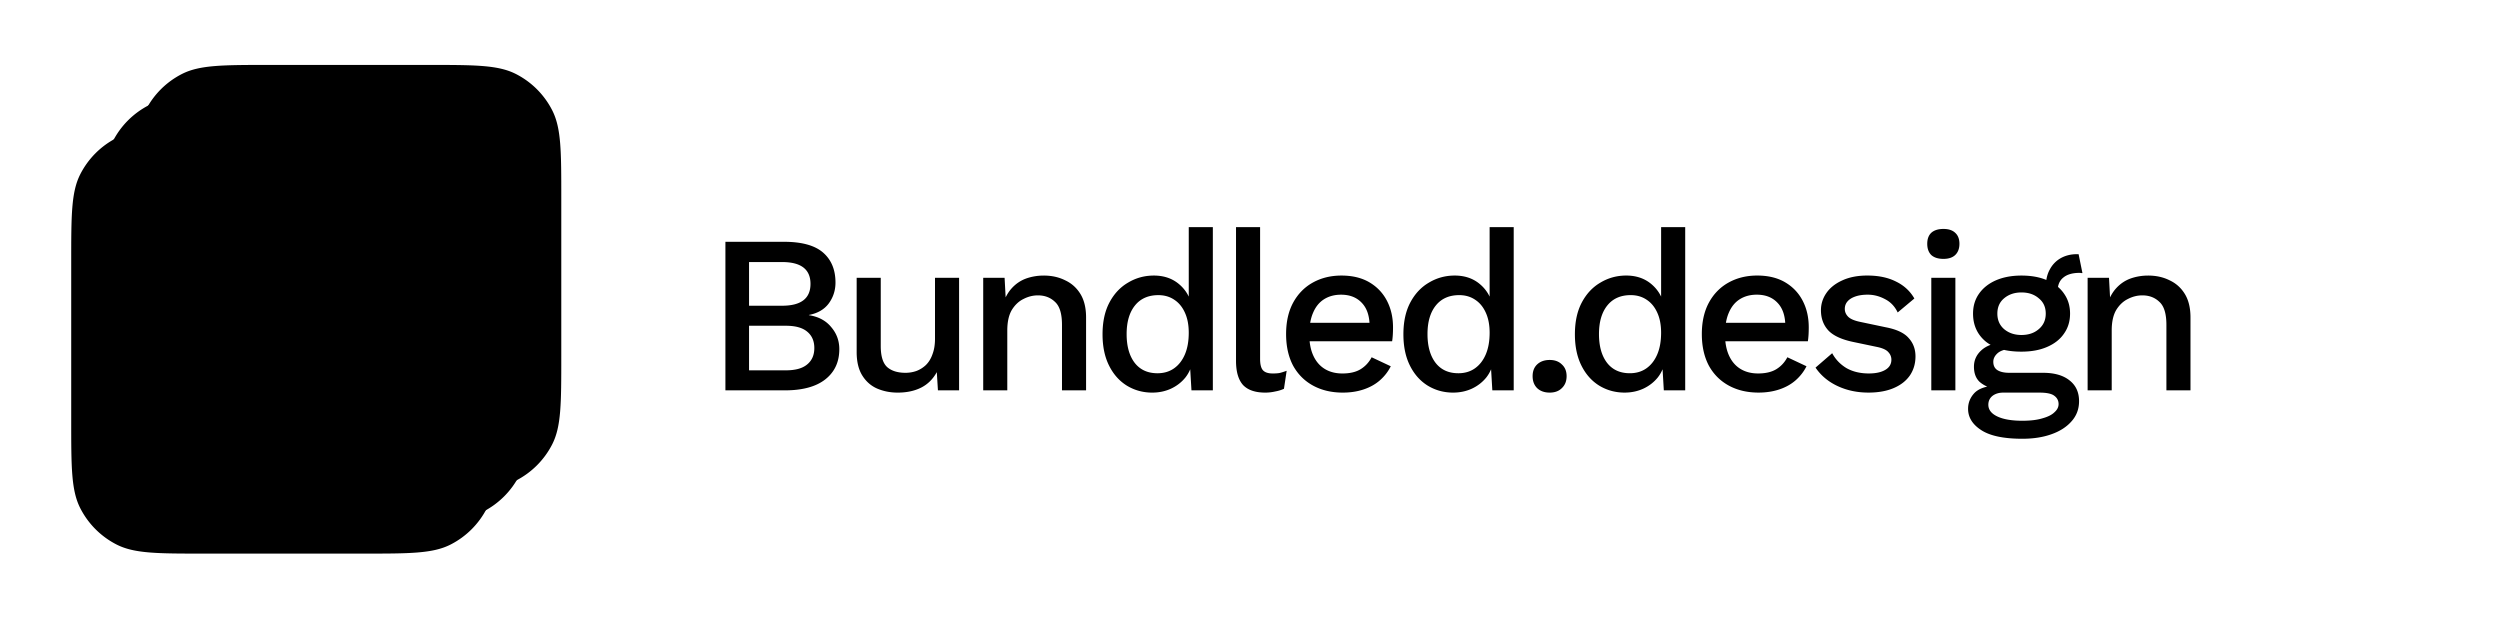 <svg xmlns="http://www.w3.org/2000/svg" fill="none" viewBox="0 0 1492 374" class="h-5 dark:hidden lg:h-10"><g filter="url(#LogoDark_svg__a)"><path fill="url(#LogoDark_svg__b)" d="M80.442 119.383c0-27.787 0-41.68 5.408-52.293a49.6 49.6 0 0 1 21.682-21.682C118.145 40 132.038 40 159.825 40h94.726c27.787 0 41.68 0 52.293 5.408a49.6 49.6 0 0 1 21.683 21.682c5.407 10.613 5.407 24.506 5.407 52.293v94.726c0 27.787 0 41.68-5.407 52.293a49.6 49.6 0 0 1-21.683 21.683c-10.613 5.407-24.506 5.407-52.293 5.407h-94.726c-27.787 0-41.68 0-52.293-5.407a49.6 49.6 0 0 1-21.682-21.683c-5.408-10.613-5.408-24.506-5.408-52.293z"></path></g><g filter="url(#LogoDark_svg__c)"><path fill="url(#LogoDark_svg__d)" d="M60.22 139.604c0-27.787 0-41.68 5.409-52.293A49.6 49.6 0 0 1 87.31 65.629c10.613-5.408 24.506-5.408 52.293-5.408h94.726c27.787 0 41.68 0 52.293 5.408a49.6 49.6 0 0 1 21.683 21.682c5.407 10.613 5.407 24.506 5.407 52.293v94.726c0 27.787 0 41.68-5.407 52.293a49.6 49.6 0 0 1-21.683 21.683c-10.613 5.407-24.506 5.407-52.293 5.407h-94.726c-27.787 0-41.68 0-52.293-5.407a49.6 49.6 0 0 1-21.682-21.683c-5.408-10.613-5.408-24.506-5.408-52.293z"></path></g><g filter="url(#LogoDark_svg__e)"><path fill="url(#LogoDark_svg__f)" d="M40 159.825c0-27.787 0-41.68 5.408-52.293A49.6 49.6 0 0 1 67.09 85.85c10.613-5.408 24.506-5.408 52.293-5.408h94.726c27.787 0 41.68 0 52.293 5.408a49.6 49.6 0 0 1 21.683 21.682c5.407 10.613 5.407 24.506 5.407 52.293v94.726c0 27.787 0 41.68-5.407 52.293a49.6 49.6 0 0 1-21.683 21.682c-10.613 5.408-24.506 5.408-52.293 5.408h-94.726c-27.787 0-41.68 0-52.293-5.408a49.6 49.6 0 0 1-21.682-21.682C40 296.231 40 282.338 40 254.551z"></path></g><path fill="#000" d="M432.926 232.967v-88.662h34.927q15.986 0 23.375 6.448 7.389 6.447 7.389 17.867 0 6.985-4.03 12.493-4.03 5.373-11.822 6.851v.134q8.598 1.344 13.299 7.12 4.836 5.643 4.836 13.165 0 11.419-8.329 18.002-8.328 6.582-24.18 6.582zm14.105-11.956h22.031q8.464 0 12.628-3.493 4.299-3.492 4.299-9.806t-4.299-9.807q-4.164-3.493-12.628-3.493h-22.031zm0-38.555h19.748q16.926 0 16.926-13.03 0-13.031-16.926-13.031h-19.748zm88.677 51.854q-6.582 0-12.224-2.418-5.508-2.418-8.867-7.791-3.358-5.375-3.358-13.971v-44.332h14.374v40.705q0 9.135 3.896 12.627 3.896 3.359 10.881 3.359 3.359 0 6.448-1.075a17 17 0 0 0 5.777-3.627q2.552-2.553 3.896-6.448 1.477-3.895 1.477-9.135v-36.406h14.374v67.169h-12.627l-.672-10.881q-3.492 6.314-9.404 9.269-5.91 2.955-13.971 2.955m51.071-1.343v-67.169h12.762l.94 17.464-1.881-1.88q1.88-5.777 5.374-9.538 3.627-3.896 8.463-5.643 4.97-1.746 10.478-1.746 7.12 0 12.762 2.821 5.777 2.687 9.135 8.195 3.359 5.508 3.359 13.971v43.525h-14.374v-39.092q0-9.941-4.165-13.702-4.03-3.897-10.209-3.896-4.434 0-8.598 2.149-4.164 2.016-6.986 6.583-2.686 4.568-2.686 12.224v35.734zm100.906 1.343q-8.33 0-15.18-4.164-6.717-4.165-10.613-11.956t-3.896-18.673q0-11.284 4.165-19.076 4.164-7.792 11.15-11.821 6.985-4.165 15.314-4.165 8.598 0 14.508 4.702 5.911 4.701 7.926 12.225l-1.612 1.477v-47.286h14.374v97.394h-12.762l-1.074-18.27 1.88.135q-.94 6.044-4.433 10.478-3.492 4.299-8.732 6.717-5.105 2.283-11.015 2.283m3.089-11.553q5.777 0 9.941-2.955t6.449-8.329q2.283-5.373 2.283-12.896 0-6.986-2.283-11.956-2.284-5.105-6.449-7.792-4.03-2.687-9.403-2.687-9.001 0-13.971 6.18t-4.971 17.061 4.836 17.195q4.836 6.18 13.568 6.179m61.252-87.184v78.587q0 4.97 1.746 6.851 1.747 1.881 5.777 1.881 2.418 0 4.03-.269 1.746-.403 4.299-1.343l-1.612 10.747q-2.284 1.074-5.24 1.612-2.955.672-5.91.671-9.001 0-13.3-4.567-4.164-4.702-4.164-14.374v-79.796zm49.372 98.737q-10.076 0-17.733-4.164-7.656-4.165-11.956-11.956-4.164-7.926-4.164-18.807 0-10.882 4.164-18.673 4.3-7.926 11.822-12.09 7.522-4.165 17.061-4.165 9.807 0 16.658 4.03 6.85 4.03 10.478 11.016 3.627 6.986 3.627 15.852 0 2.418-.134 4.567-.135 2.15-.403 3.762h-54.004v-11.016h47.69l-7.12 2.149q0-9.135-4.567-13.971-4.568-4.97-12.494-4.97-5.776 0-10.075 2.686t-6.583 8.061q-2.283 5.238-2.283 12.896 0 7.522 2.418 12.762t6.851 7.926q4.433 2.687 10.478 2.687 6.717 0 10.882-2.553 4.164-2.552 6.582-7.12l11.419 5.374q-2.418 4.836-6.583 8.463-4.03 3.493-9.672 5.374t-12.359 1.88m65.842 0q-8.33 0-15.18-4.164-6.717-4.165-10.613-11.956t-3.896-18.673q0-11.284 4.165-19.076 4.164-7.792 11.15-11.821 6.986-4.165 15.314-4.165 8.598 0 14.509 4.702 5.91 4.701 7.926 12.225l-1.612 1.477v-47.286h14.374v97.394h-12.762l-1.075-18.27 1.881.135q-.94 6.044-4.434 10.478-3.493 4.299-8.731 6.717-5.106 2.283-11.016 2.283m3.09-11.553q5.776 0 9.941-2.955 4.164-2.956 6.448-8.329t2.284-12.896q0-6.986-2.284-11.956-2.284-5.105-6.448-7.792-4.03-2.687-9.404-2.687-9 0-13.971 6.18t-4.971 17.061 4.837 17.195q4.836 6.18 13.568 6.179m54.534-7.925q4.567 0 7.254 2.686 2.822 2.552 2.822 6.986t-2.822 7.12q-2.687 2.686-7.254 2.686-4.701 0-7.523-2.686-2.686-2.687-2.686-7.12 0-4.434 2.686-6.986 2.822-2.686 7.523-2.686m44.719 19.478q-8.33 0-15.18-4.164-6.717-4.165-10.613-11.956t-3.896-18.673q0-11.284 4.165-19.076 4.164-7.792 11.15-11.821 6.986-4.165 15.314-4.165 8.598 0 14.509 4.702 5.91 4.701 7.925 12.225l-1.612 1.477v-47.286h14.375v97.394h-12.763l-1.074-18.27 1.88.135q-.94 6.044-4.433 10.478-3.492 4.299-8.732 6.717-5.105 2.283-11.015 2.283m3.09-11.553q5.776 0 9.94-2.955 4.165-2.956 6.449-8.329t2.283-12.896q0-6.986-2.283-11.956-2.284-5.105-6.449-7.792-4.03-2.687-9.403-2.687-9 0-13.971 6.18t-4.971 17.061 4.836 17.195q4.837 6.18 13.569 6.179m76.837 11.553c-6.72 0-12.63-1.388-17.74-4.164-5.1-2.776-9.09-6.762-11.95-11.956q-4.17-7.926-4.17-18.807 0-10.882 4.17-18.673 4.29-7.926 11.82-12.09c5.02-2.777 10.7-4.165 17.06-4.165 6.54 0 12.09 1.343 16.66 4.03s8.06 6.359 10.48 11.016 3.62 9.941 3.62 15.852c0 1.612-.04 3.134-.13 4.567s-.22 2.687-.4 3.762h-54.01v-11.016h47.69l-7.12 2.149q0-9.135-4.56-13.971c-3.05-3.313-7.21-4.97-12.5-4.97-3.85 0-7.21.895-10.07 2.686-2.87 1.792-5.06 4.478-6.59 8.061q-2.28 5.238-2.28 12.896c0 5.015.81 9.269 2.42 12.762s3.89 6.135 6.85 7.926 6.45 2.687 10.48 2.687c4.48 0 8.1-.851 10.88-2.553s4.97-4.075 6.58-7.12l11.42 5.374c-1.61 3.224-3.81 6.045-6.58 8.463-2.69 2.329-5.91 4.12-9.67 5.374q-5.655 1.88-12.36 1.88m65.57 0c-6.72 0-12.85-1.298-18.4-3.895-5.56-2.598-9.94-6.269-13.17-11.016l9.94-8.598c1.97 3.672 4.79 6.628 8.47 8.867 3.76 2.149 8.23 3.224 13.43 3.224q6.18 0 9.81-2.15c2.41-1.433 3.62-3.448 3.62-6.045q0-2.552-1.74-4.433c-1.08-1.343-3.18-2.373-6.32-3.09l-14.1-2.955c-7.17-1.433-12.27-3.717-15.32-6.851q-4.56-4.836-4.56-12.225c0-3.672 1.07-7.075 3.22-10.21 2.15-3.134 5.28-5.642 9.4-7.522 4.21-1.971 9.23-2.956 15.05-2.956q10.08 0 17.19 3.627 7.125 3.493 10.89 10.075l-9.95 8.329c-1.7-3.582-4.2-6.224-7.52-7.926-3.31-1.791-6.76-2.686-10.34-2.686-2.87 0-5.33.358-7.39 1.074s-3.63 1.702-4.7 2.956c-1.08 1.254-1.61 2.731-1.61 4.433q0 2.686 2.01 4.702c1.34 1.343 3.76 2.373 7.25 3.09l15.32 3.224c6.45 1.253 10.97 3.403 13.57 6.448 2.68 2.955 4.03 6.582 4.03 10.881q0 6.448-3.36 11.419c-2.24 3.224-5.46 5.732-9.67 7.523s-9.23 2.686-15.05 2.686m44.77-79.796c-3.13 0-5.55-.761-7.25-2.284-1.61-1.612-2.42-3.851-2.42-6.716s.81-5.06 2.42-6.583c1.7-1.522 4.12-2.284 7.25-2.284q4.575 0 6.99 2.284 2.55 2.284 2.55 6.583 0 4.298-2.55 6.716-2.415 2.284-6.99 2.284m7.12 11.284v67.169h-14.37v-67.169zm73.54-14.105 2.29 11.284h-.81a2.6 2.6 0 0 0-.81-.134c-4.29 0-7.56.94-9.8 2.821q-3.36 2.686-3.36 7.926l-6.99-3.224c0-3.582.76-6.762 2.29-9.538q2.28-4.299 6.45-6.717c2.86-1.612 6.09-2.418 9.67-2.418h1.07m-21.22 70.796c6.8 0 12.09 1.522 15.85 4.567q5.64 4.434 5.64 12.359c0 4.657-1.48 8.643-4.43 11.956q-4.44 5.105-12.09 7.792c-5.02 1.791-10.79 2.687-17.33 2.687q-16.53 0-24.45-5.105c-5.29-3.403-7.93-7.657-7.93-12.762 0-3.583 1.26-6.717 3.76-9.404 2.6-2.687 6.95-4.209 13.04-4.567l-.81 2.149c-3.76-.806-6.81-2.239-9.14-4.299-2.23-2.149-3.35-5.149-3.35-9s1.47-7.12 4.43-9.807c2.95-2.687 7.12-4.254 12.49-4.702l7.53 3.627h-1.62q-6.18.538-8.73 2.821-2.55 2.285-2.55 5.105c0 2.239.8 3.896 2.42 4.971 1.7 1.074 4.07 1.612 7.12 1.612zm-12.36 28.614q7.38 0 12.09-1.478c3.22-.896 5.6-2.105 7.12-3.627 1.61-1.433 2.42-3.045 2.42-4.836 0-2.06-.85-3.717-2.56-4.971-1.61-1.254-4.56-1.881-8.86-1.881h-21.63c-2.51 0-4.61.627-6.31 1.881-1.71 1.344-2.56 3.135-2.56 5.374 0 2.955 1.79 5.284 5.38 6.985q5.37 2.553 14.91 2.553m-.54-86.648c5.91 0 11.02.94 15.32 2.821 4.38 1.881 7.74 4.523 10.07 7.926q3.63 5.105 3.63 11.956 0 6.852-3.63 11.956c-2.33 3.403-5.69 6.045-10.07 7.926-4.3 1.881-9.41 2.821-15.32 2.821-9.31 0-16.48-2.06-21.49-6.179-4.93-4.21-7.39-9.718-7.39-16.524q0-6.851 3.63-11.956c2.41-3.403 5.77-6.045 10.07-7.926q6.585-2.821 15.18-2.821m0 10.075c-4.12 0-7.57 1.165-10.34 3.493-2.69 2.239-4.03 5.284-4.03 9.135s1.34 6.941 4.03 9.269c2.77 2.329 6.22 3.493 10.34 3.493 4.21 0 7.66-1.164 10.34-3.493q4.17-3.492 4.17-9.269 0-5.776-4.17-9.135c-2.68-2.328-6.13-3.493-10.34-3.493m39.5 58.437v-67.169h12.76l.94 17.464-1.88-1.88c1.26-3.851 3.05-7.031 5.38-9.538 2.41-2.598 5.24-4.478 8.46-5.643 3.31-1.164 6.81-1.746 10.48-1.746 4.74 0 9 .94 12.76 2.821 3.85 1.791 6.9 4.523 9.13 8.195q3.36 5.508 3.36 13.971v43.525h-14.37v-39.092q0-9.941-4.17-13.702c-2.68-2.598-6.09-3.896-10.2-3.896-2.96 0-5.83.716-8.6 2.149q-4.17 2.016-6.99 6.583c-1.79 3.045-2.68 7.12-2.68 12.224v35.734z" style="fill: rgb(0, 0, 0); fill-opacity: 1;"></path><defs><linearGradient id="LogoDark_svg__b" x1="207.188" x2="207.188" y1="40" y2="293.492" gradientUnits="userSpaceOnUse"><stop stop-color="#FF8447" style="stop-color: color(display-p3 1 0.518 0.277); stop-opacity: 1;"></stop><stop offset="1" stop-color="#B81B03" style="stop-color: color(display-p3 0.72 0.106 0.011); stop-opacity: 1;"></stop></linearGradient><linearGradient id="LogoDark_svg__d" x1="186.967" x2="186.967" y1="60.221" y2="313.713" gradientUnits="userSpaceOnUse"><stop stop-color="#FFC26D" style="stop-color: color(display-p3 1 0.761 0.428); stop-opacity: 1;"></stop><stop offset="1" stop-color="#EC9F34" style="stop-color: color(display-p3 0.926 0.625 0.204); stop-opacity: 1;"></stop></linearGradient><linearGradient id="LogoDark_svg__f" x1="166.746" x2="166.746" y1="80.442" y2="333.934" gradientUnits="userSpaceOnUse"><stop stop-color="#6CB5FF" style="stop-color: color(display-p3 0.424 0.708 1); stop-opacity: 1;"></stop><stop offset="1" stop-color="#1E7BDB" style="stop-color: color(display-p3 0.117 0.483 0.859); stop-opacity: 1;"></stop></linearGradient><filter id="LogoDark_svg__a" width="260.163" height="260.163" x="78.149" y="35.414" color-interpolation-filters="sRGB" filterUnits="userSpaceOnUse"><feFlood flood-opacity="0" result="BackgroundImageFix"></feFlood><feColorMatrix in="SourceAlpha" result="hardAlpha" values="0 0 0 0 0 0 0 0 0 0 0 0 0 0 0 0 0 0 127 0"></feColorMatrix><feOffset dx="1.042" dy="-1.251"></feOffset><feGaussianBlur stdDeviation="1.668"></feGaussianBlur><feColorMatrix values="0 0 0 0 0 0 0 0 0 0 0 0 0 0 0 0 0 0 0.09 0"></feColorMatrix><feBlend in2="BackgroundImageFix" result="effect1_dropShadow_699_11981"></feBlend><feBlend in="SourceGraphic" in2="effect1_dropShadow_699_11981" result="shape"></feBlend></filter><filter id="LogoDark_svg__c" width="258.912" height="259.329" x="58.762" y="55.218" color-interpolation-filters="sRGB" filterUnits="userSpaceOnUse"><feFlood flood-opacity="0" result="BackgroundImageFix"></feFlood><feColorMatrix in="SourceAlpha" result="hardAlpha" values="0 0 0 0 0 0 0 0 0 0 0 0 0 0 0 0 0 0 127 0"></feColorMatrix><feOffset dx="0.417" dy="-0.625"></feOffset><feGaussianBlur stdDeviation="0.73"></feGaussianBlur><feColorMatrix values="0 0 0 0 0 0 0 0 0 0 0 0 0 0 0 0 0 0 0.1 0"></feColorMatrix><feBlend in2="BackgroundImageFix" result="effect1_dropShadow_699_11981"></feBlend><feColorMatrix in="SourceAlpha" result="hardAlpha" values="0 0 0 0 0 0 0 0 0 0 0 0 0 0 0 0 0 0 127 0"></feColorMatrix><feOffset dx="1.251" dy="-2.293"></feOffset><feGaussianBlur stdDeviation="1.355"></feGaussianBlur><feColorMatrix values="0 0 0 0 0 0 0 0 0 0 0 0 0 0 0 0 0 0 0.09 0"></feColorMatrix><feBlend in2="effect1_dropShadow_699_11981" result="effect2_dropShadow_699_11981"></feBlend><feBlend in="SourceGraphic" in2="effect2_dropShadow_699_11981" result="shape"></feBlend></filter><filter id="LogoDark_svg__e" width="260.58" height="261.205" x="38.541" y="73.98" color-interpolation-filters="sRGB" filterUnits="userSpaceOnUse"><feFlood flood-opacity="0" result="BackgroundImageFix"></feFlood><feColorMatrix in="SourceAlpha" result="hardAlpha" values="0 0 0 0 0 0 0 0 0 0 0 0 0 0 0 0 0 0 127 0"></feColorMatrix><feOffset dx="0.417" dy="-0.625"></feOffset><feGaussianBlur stdDeviation="0.938"></feGaussianBlur><feColorMatrix values="0 0 0 0 0 0 0 0 0 0 0 0 0 0 0 0 0 0 0.09 0"></feColorMatrix><feBlend in2="BackgroundImageFix" result="effect1_dropShadow_699_11981"></feBlend><feColorMatrix in="SourceAlpha" result="hardAlpha" values="0 0 0 0 0 0 0 0 0 0 0 0 0 0 0 0 0 0 127 0"></feColorMatrix><feOffset dx="2.085" dy="-2.918"></feOffset><feGaussianBlur stdDeviation="1.772"></feGaussianBlur><feColorMatrix values="0 0 0 0 0 0 0 0 0 0 0 0 0 0 0 0 0 0 0.07 0"></feColorMatrix><feBlend in2="effect1_dropShadow_699_11981" result="effect2_dropShadow_699_11981"></feBlend><feBlend in="SourceGraphic" in2="effect2_dropShadow_699_11981" result="shape"></feBlend></filter></defs></svg>